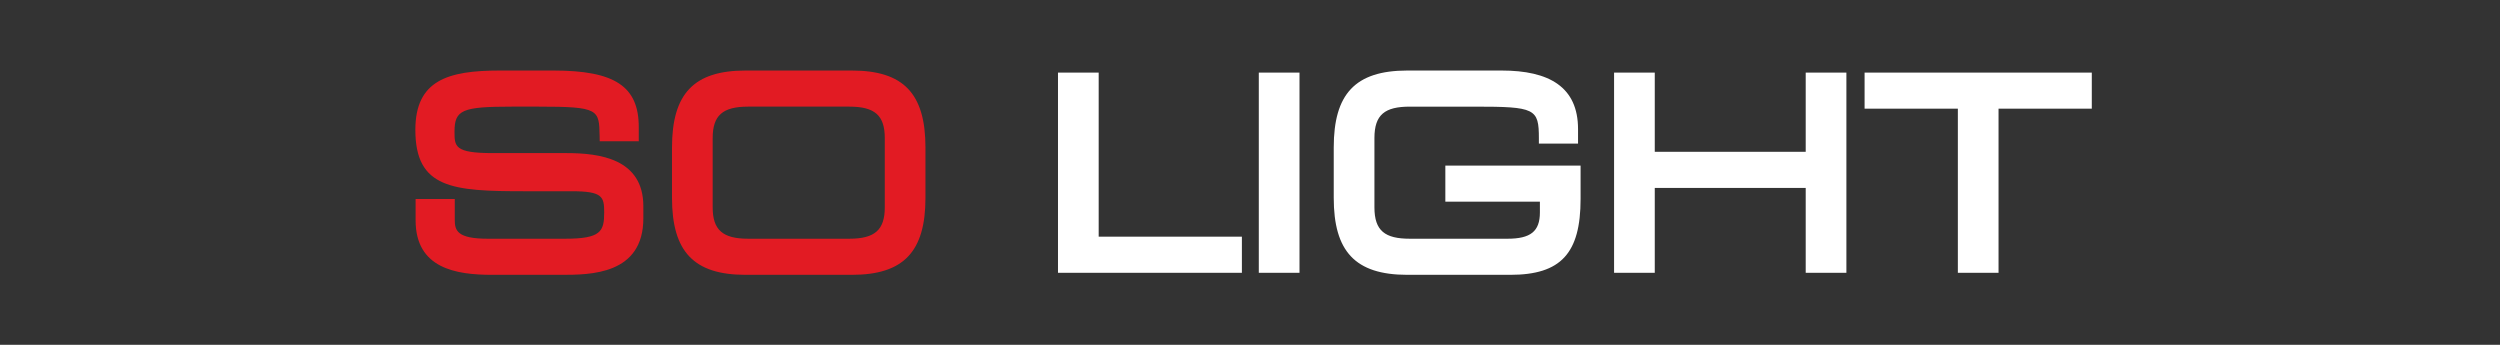<?xml version="1.0" encoding="UTF-8" standalone="no"?>
<svg width="319px" height="44px" viewBox="0 0 319 44" version="1.1" xmlns="http://www.w3.org/2000/svg" xmlns:xlink="http://www.w3.org/1999/xlink">
    <rect x="0" y="0" width="319" height="44" fill="#333333" stroke="none"/>
    <!-- Generator: Sketch 46.2 (44496) - http://www.bohemiancoding.com/sketch -->
    <title>logo-so-light</title>
    <desc>Created with Sketch.</desc>
    <defs></defs>
    <g id="Page-1" stroke="none" stroke-width="1" fill="none" fill-rule="evenodd">
        <g id="logo-so-light">
            <path d="M158.465,30.201 L158.465,34.807 L135,34.807 L135,9.26 L140.192,9.26 L140.192,30.201 L158.465,30.201 Z M160.623,34.806 L160.623,9.26 L165.816,9.26 L165.816,34.806 L160.623,34.806 Z M184.426,25.735 L184.426,21.129 L201.683,21.129 L201.683,25.383 C201.683,32.329 199.169,35.068 192.713,35.068 L179.576,35.068 C172.882,35.068 170.185,32.03 170.185,25.253 L170.185,18.814 C170.185,12.038 172.882,9 179.576,9 L191.607,9 C197.659,9 201.358,11.083 201.358,16.474 L201.358,18.322 L196.361,18.322 L196.361,17.645 C196.361,13.847 195.896,13.607 188.161,13.607 L179.901,13.607 C176.728,13.607 175.377,14.61 175.377,17.611 L175.377,26.456 C175.377,29.457 176.728,30.461 179.901,30.461 L192.354,30.461 C195.294,30.461 196.491,29.532 196.491,27.107 L196.491,25.735 L184.426,25.735 Z M211.148,23.979 L211.148,34.807 L205.956,34.807 L205.956,9.26 L211.148,9.26 L211.148,19.374 L230.408,19.374 L230.408,9.26 L235.6,9.26 L235.6,34.807 L230.408,34.807 L230.408,23.979 L211.148,23.979 Z M255.014,34.807 L249.822,34.807 L249.822,13.867 L237.921,13.867 L237.921,9.26 L266.913,9.26 L266.913,13.867 L255.014,13.867 L255.014,34.807 Z" id="light" fill="#FFFFFF" fill-rule="nonzero"></path>
            <path d="M72.277,19.535 C76.49,19.535 82.091,20.239 82.091,26.326 L82.091,27.853 C82.091,35.068 75.284,35.068 71.627,35.068 L62.782,35.068 C58.242,35.068 53.032,34.277 53.032,28.114 L53.032,25.389 L58.028,25.389 L58.028,28.049 C58.028,29.416 58.338,30.461 62.229,30.461 L72.114,30.461 C76.665,30.461 77.095,29.541 77.095,27.106 C77.095,25.097 76.894,24.402 72.96,24.402 L66.912,24.402 C57.77,24.402 53,24.054 53,16.57 C53,10.265 57.116,9 63.757,9 L70.619,9 C78.454,9 81.506,11.022 81.506,16.213 L81.506,18.029 L76.522,18.029 L76.51,17.363 C76.45,13.963 76.444,13.606 68.7,13.606 L65.318,13.606 C58.954,13.606 57.996,14.024 57.996,16.799 C57.996,18.678 57.996,19.535 62.847,19.535 L72.277,19.535 Z M108.697,9 C115.281,9 118.089,11.935 118.089,18.814 L118.089,25.253 C118.089,32.132 115.281,35.068 108.697,35.068 L95.138,35.068 C88.555,35.068 85.747,32.132 85.747,25.253 L85.747,18.814 C85.747,11.935 88.555,9 95.138,9 L108.697,9 Z M112.898,17.611 C112.898,14.729 111.629,13.606 108.372,13.606 L95.463,13.606 C92.207,13.606 90.938,14.729 90.938,17.611 L90.938,26.456 C90.938,29.338 92.207,30.461 95.463,30.461 L108.372,30.461 C111.629,30.461 112.898,29.338 112.898,26.456 L112.898,17.611 Z" id="so≠" fill="#E21B23"></path>
        </g>
    </g>
</svg>